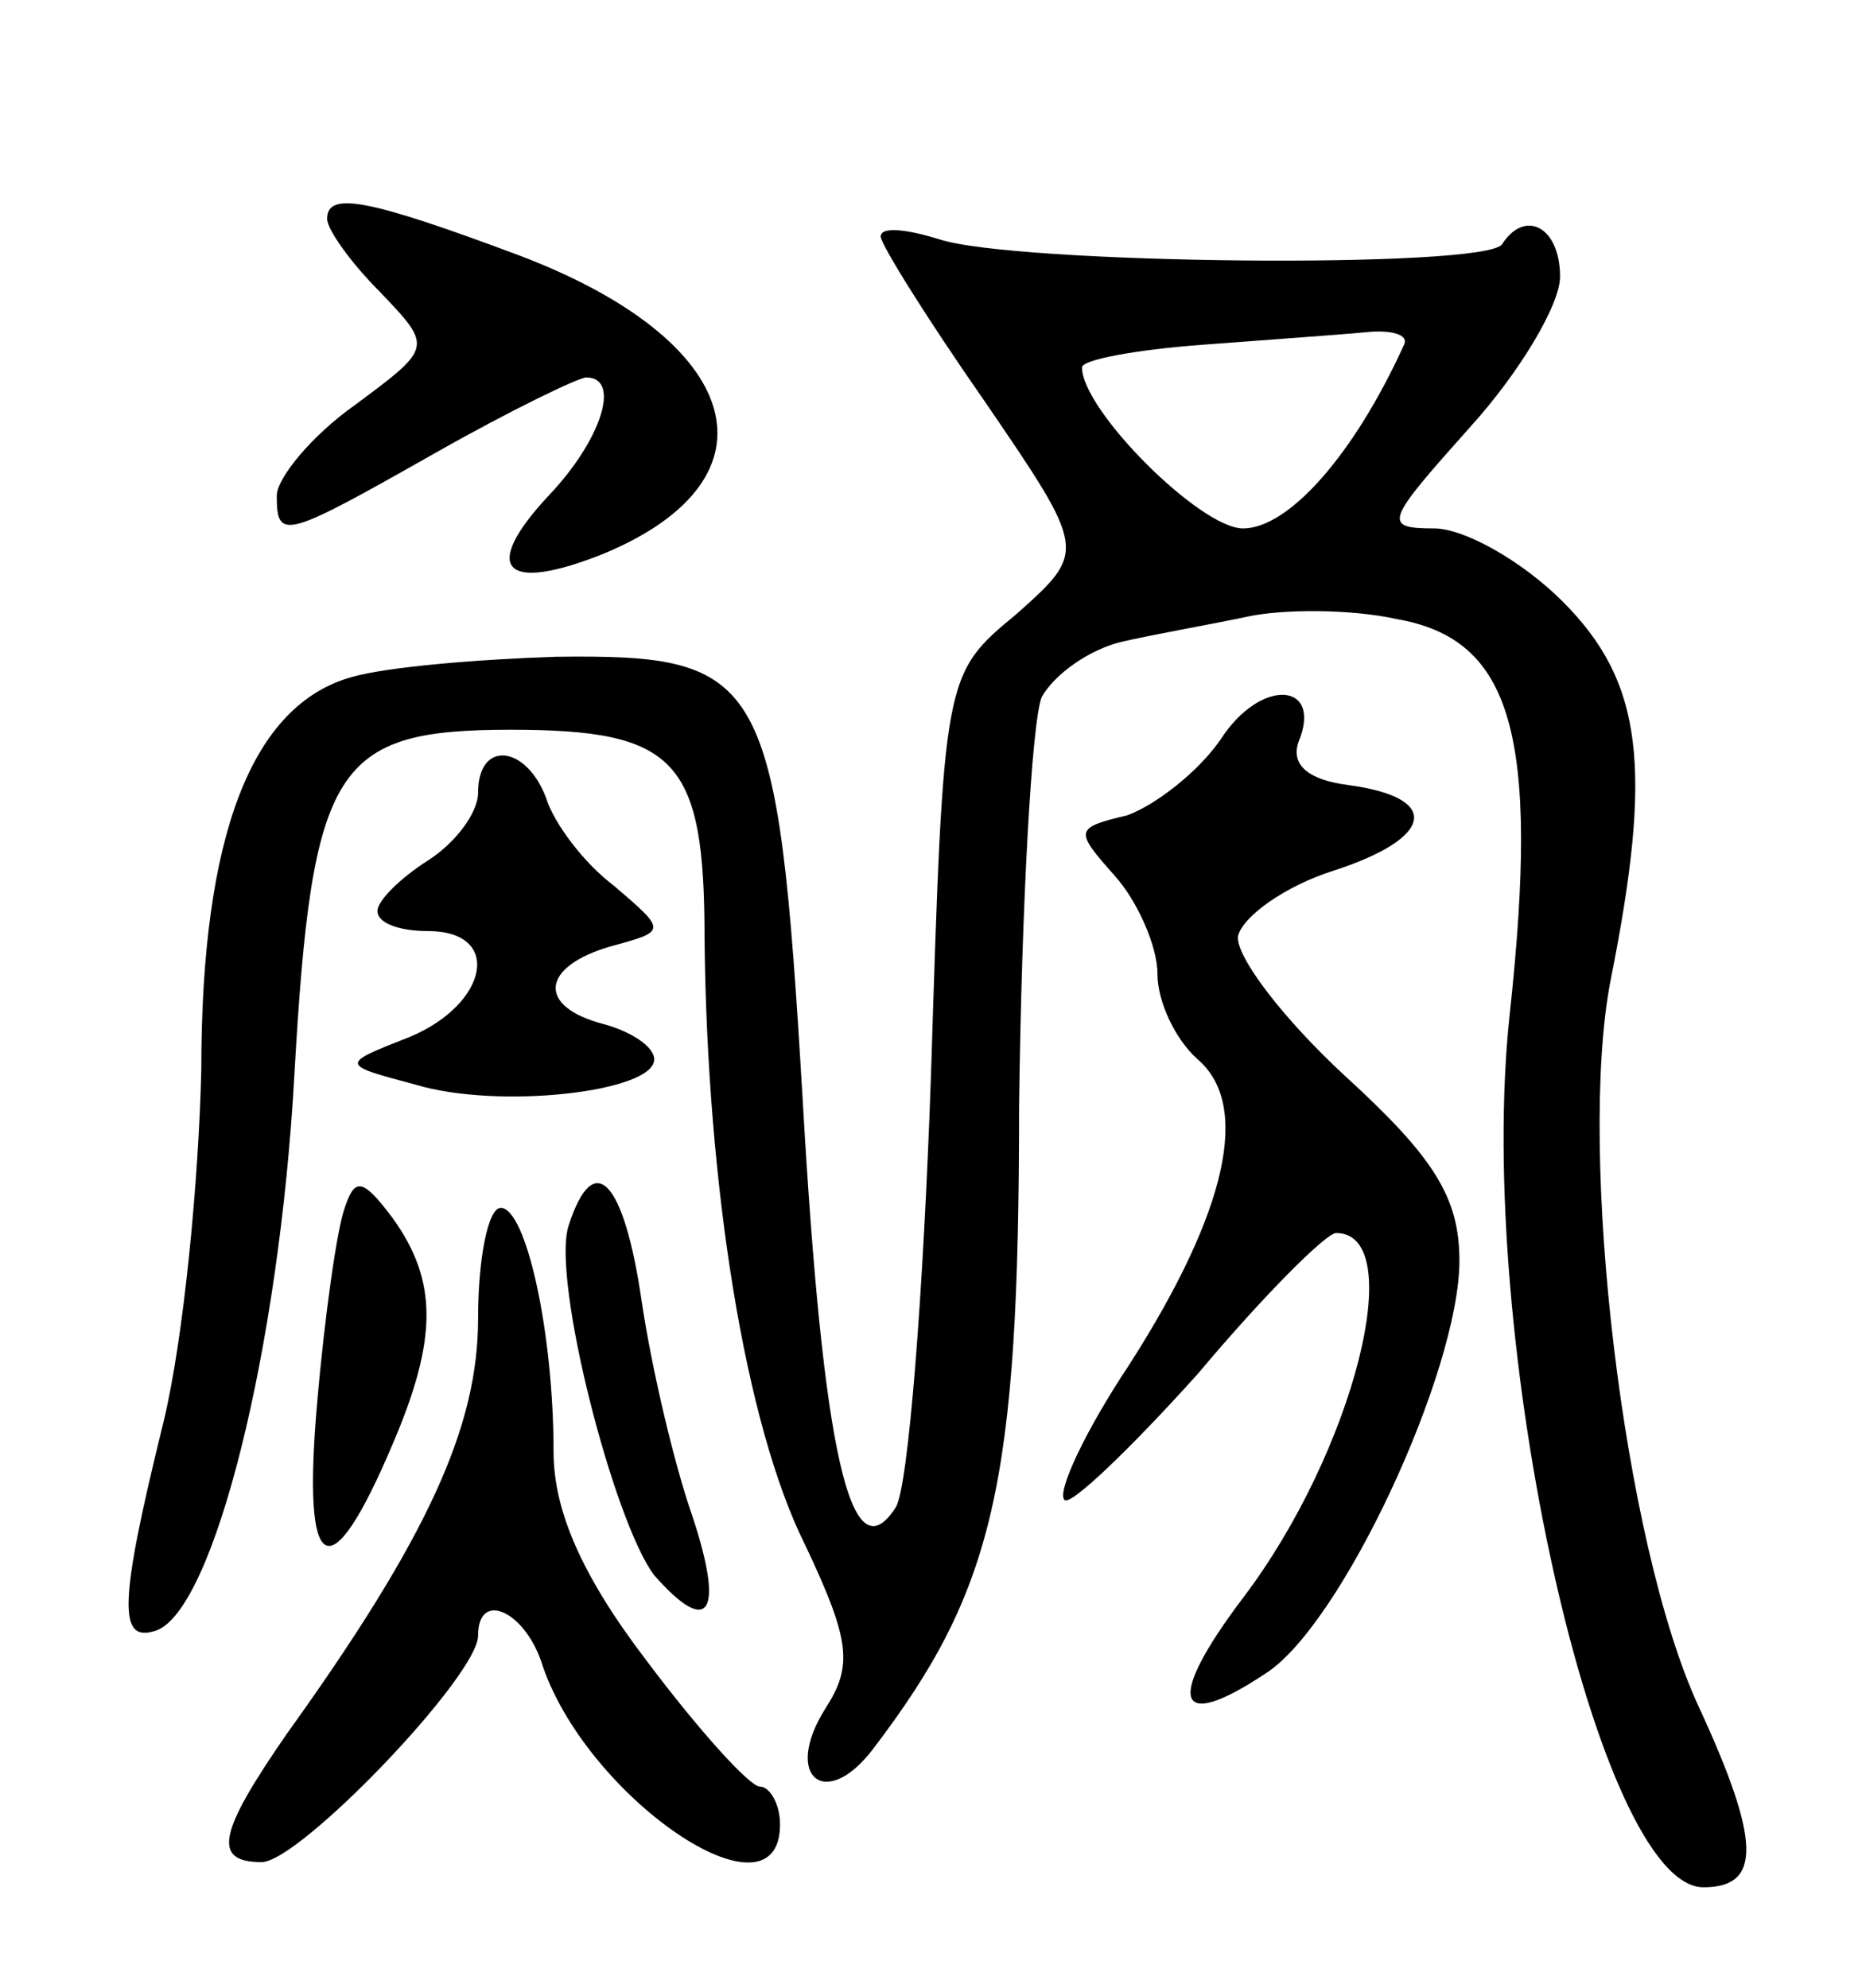 <svg version="1.0" xmlns="http://www.w3.org/2000/svg" width="74" height="79" viewBox="0 0 74 79" ><g transform="translate(0,79) scale(0.1,-0.1)" ><path d="M130 703 c0 -4 9 -17 21 -29 21 -22 21 -22 -10 -45 -17 -12 -31 -29 -31 -36 0 -18 3 -17 63 17 30 17 57 30 60 30 14 0 6 -25 -15 -47 -27 -29 -18 -39 22 -23 72 30 56 85 -35 119 -59 22 -75 25 -75 14z"/><path d="M350 696 c0 -3 18 -32 41 -65 41 -60 41 -60 13 -85 -29 -24 -29 -24 -34 -183 -3 -87 -9 -164 -14 -172 -18 -28 -29 22 -37 162 -10 169 -15 177 -98 176 -31 -1 -67 -4 -81 -8 -40 -11 -60 -63 -60 -156 -1 -44 -7 -107 -15 -140 -18 -73 -18 -88 -3 -83 23 8 49 112 55 221 7 123 16 137 86 137 66 0 77 -12 77 -83 1 -98 16 -193 40 -241 18 -38 19 -48 8 -65 -17 -27 0 -41 19 -16 48 63 58 105 58 255 1 80 5 153 9 163 5 9 19 19 32 22 13 3 36 7 50 10 14 3 41 3 59 -1 46 -8 57 -46 45 -157 -14 -129 35 -347 77 -347 23 0 23 18 -2 72 -30 65 -48 220 -35 288 17 85 13 119 -19 151 -16 16 -39 29 -51 29 -21 0 -19 3 14 40 20 22 36 49 36 60 0 20 -14 27 -23 13 -6 -10 -195 -8 -224 2 -13 4 -23 5 -23 1z m208 -43 c-20 -44 -46 -73 -64 -73 -17 0 -64 47 -64 64 0 3 21 7 48 9 26 2 55 4 65 5 10 1 17 -1 15 -5z"/><path d="M485 496 c-9 -13 -26 -26 -37 -30 -21 -5 -21 -6 -5 -24 9 -10 17 -28 17 -39 0 -11 7 -26 16 -34 21 -18 12 -60 -27 -121 -18 -27 -29 -51 -26 -54 2 -3 26 20 53 50 26 31 51 56 55 56 29 0 7 -87 -37 -145 -31 -41 -27 -54 9 -30 30 19 77 120 77 164 0 25 -10 41 -45 73 -25 23 -44 48 -43 56 2 8 19 20 38 26 40 13 43 29 6 34 -16 2 -23 8 -20 17 10 24 -15 26 -31 1z"/><path d="M190 475 c0 -8 -9 -20 -20 -27 -11 -7 -20 -16 -20 -20 0 -5 9 -8 20 -8 30 0 24 -29 -7 -42 -28 -11 -28 -11 2 -19 33 -10 95 -3 95 10 0 5 -9 11 -20 14 -27 7 -25 23 3 31 22 6 22 6 1 24 -12 9 -24 25 -27 35 -8 21 -27 23 -27 2z"/><path d="M137 310 c-3 -8 -8 -43 -11 -78 -6 -69 5 -75 30 -16 18 42 18 65 0 90 -12 16 -15 16 -19 4z"/><path d="M226 303 c-7 -21 18 -118 34 -139 22 -25 28 -15 15 24 -7 20 -16 58 -20 85 -7 48 -19 61 -29 30z"/><path d="M190 266 c0 -43 -20 -87 -76 -165 -27 -39 -30 -51 -10 -51 15 0 86 74 86 90 0 18 18 10 25 -10 17 -54 95 -107 95 -65 0 8 -4 15 -8 15 -4 0 -24 22 -45 50 -26 34 -37 60 -37 83 0 48 -11 97 -21 97 -5 0 -9 -20 -9 -44z"/></g></svg> 
